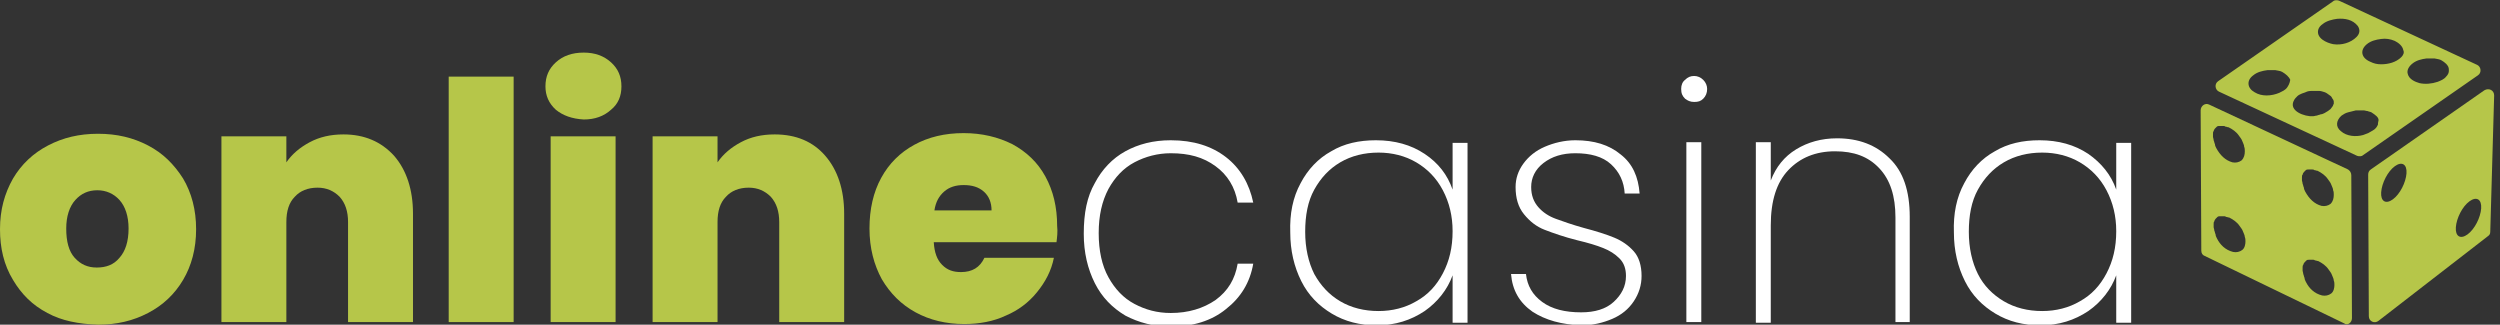 <?xml version="1.0" encoding="utf-8"?>
<!-- Generator: Adobe Illustrator 24.0.2, SVG Export Plug-In . SVG Version: 6.00 Build 0)  -->
<svg version="1.1" id="Layer_1" xmlns="http://www.w3.org/2000/svg" xmlns:xlink="http://www.w3.org/1999/xlink" x="0px" y="0px"
	 viewBox="0 0 385 50" style="enable-background:new 0 0 385 50;" xml:space="preserve">
<rect x="0" y="0" width="385" height="50" fill="#333333" stroke="none"/>
<style type="text/css">
	.st0{fill:#B6C649;}
	.st1{fill:#FFFFFF;}
</style>
<g>
	<path class="st0" d="M7.3,48.2c-2.3-1.2-4-2.9-5.3-5.1C0.6,40.8,0,38.2,0,35.3c0-3,0.7-5.5,2-7.8c1.3-2.2,3.1-3.9,5.4-5.1
		c2.3-1.2,4.8-1.8,7.7-1.8c2.9,0,5.4,0.6,7.7,1.8c2.3,1.2,4,2.9,5.4,5.1c1.3,2.2,2,4.8,2,7.8c0,3-0.7,5.6-2,7.8
		c-1.3,2.2-3.1,3.9-5.4,5.1c-2.3,1.2-4.8,1.8-7.7,1.8C12.1,49.9,9.5,49.4,7.3,48.2z M18.4,39.7c0.9-1,1.4-2.5,1.4-4.5
		c0-1.9-0.5-3.4-1.4-4.4s-2.1-1.5-3.4-1.5c-1.4,0-2.5,0.5-3.4,1.5s-1.4,2.5-1.4,4.4c0,2,0.4,3.5,1.3,4.5c0.9,1,2,1.5,3.4,1.5
		S17.5,40.8,18.4,39.7z"/>
	<path class="st0" d="M60.7,24c1.9,2.2,2.9,5.2,2.9,8.9v16.7h-10V34.2c0-1.6-0.4-2.9-1.3-3.9c-0.9-0.9-2-1.4-3.4-1.4
		c-1.5,0-2.7,0.5-3.5,1.4c-0.9,0.9-1.3,2.2-1.3,3.9v15.4h-10V21h10V25c0.9-1.3,2.1-2.3,3.6-3.1c1.5-0.8,3.2-1.2,5.2-1.2
		C56.1,20.7,58.7,21.8,60.7,24z"/>
	<path class="st0" d="M79.1,11.8v37.8h-10V11.8H79.1z"/>
	<path class="st0" d="M85.6,16.9c-1.1-1-1.6-2.2-1.6-3.6c0-1.5,0.5-2.7,1.6-3.7c1.1-1,2.5-1.5,4.3-1.5c1.7,0,3.1,0.5,4.2,1.5
		c1.1,1,1.6,2.2,1.6,3.7c0,1.5-0.5,2.7-1.6,3.6c-1.1,1-2.5,1.5-4.2,1.5C88.1,18.3,86.7,17.8,85.6,16.9z M94.8,21v28.6h-10V21H94.8z"
		/>
	<path class="st0" d="M127.1,24c1.9,2.2,2.9,5.2,2.9,8.9v16.7h-10V34.2c0-1.6-0.4-2.9-1.3-3.9c-0.9-0.9-2-1.4-3.4-1.4
		c-1.5,0-2.7,0.5-3.5,1.4c-0.9,0.9-1.3,2.2-1.3,3.9v15.4h-10V21h10V25c0.9-1.3,2.1-2.3,3.6-3.1c1.5-0.8,3.2-1.2,5.2-1.2
		C122.6,20.7,125.2,21.8,127.1,24z"/>
	<path class="st0" d="M162.7,37.3h-18.9c0.1,1.6,0.5,2.7,1.3,3.5c0.8,0.8,1.7,1.1,2.9,1.1c1.7,0,2.9-0.7,3.6-2.2h10.7
		c-0.4,2-1.3,3.7-2.6,5.3s-2.9,2.8-4.8,3.6c-1.9,0.9-4.1,1.3-6.4,1.3c-2.8,0-5.3-0.6-7.5-1.8c-2.2-1.2-3.9-2.9-5.2-5.1
		c-1.2-2.2-1.9-4.8-1.9-7.8c0-3,0.6-5.6,1.8-7.8c1.2-2.2,2.9-3.9,5.1-5.1c2.2-1.2,4.7-1.8,7.6-1.8c2.8,0,5.3,0.6,7.5,1.7
		c2.2,1.2,3.9,2.8,5.1,5c1.2,2.2,1.8,4.7,1.8,7.6C162.9,35.7,162.8,36.5,162.7,37.3z M152.7,32.4c0-1.2-0.4-2.2-1.2-2.9
		c-0.8-0.7-1.8-1-3.1-1c-1.2,0-2.2,0.3-3,1c-0.8,0.7-1.3,1.6-1.5,2.9H152.7z"/>
	<path class="st1" d="M168.6,28.2c1.1-2.1,2.7-3.8,4.7-4.9c2-1.1,4.3-1.7,7-1.7c3.5,0,6.3,0.9,8.5,2.6c2.2,1.7,3.6,4.1,4.2,7h-2.4
		c-0.4-2.4-1.6-4.3-3.4-5.6c-1.9-1.4-4.1-2-6.9-2c-2,0-3.9,0.5-5.6,1.4c-1.7,0.9-3,2.3-4,4.1c-1,1.9-1.5,4.1-1.5,6.8
		c0,2.7,0.5,5,1.5,6.8c1,1.8,2.3,3.2,4,4.1c1.7,0.9,3.5,1.4,5.6,1.4c2.7,0,5-0.7,6.9-2c1.9-1.4,3-3.2,3.4-5.6h2.4
		c-0.5,2.9-1.9,5.2-4.2,7c-2.2,1.8-5.1,2.7-8.5,2.7c-2.6,0-4.9-0.6-7-1.7c-2-1.2-3.6-2.8-4.7-5c-1.1-2.2-1.7-4.7-1.7-7.6
		C166.9,32.8,167.4,30.3,168.6,28.2z"/>
	<path class="st1" d="M200.3,28.2c1.1-2.1,2.7-3.8,4.7-4.9c2-1.2,4.3-1.7,6.9-1.7c2.9,0,5.4,0.7,7.5,2.1s3.5,3.2,4.3,5.5v-7.2h2.3
		v27.7h-2.3v-7.3c-0.8,2.2-2.3,4.1-4.3,5.5c-2.1,1.4-4.5,2.2-7.4,2.2c-2.6,0-4.9-0.6-6.9-1.8c-2-1.2-3.6-2.8-4.7-5
		c-1.1-2.2-1.7-4.7-1.7-7.5C198.6,32.9,199.1,30.4,200.3,28.2z M222.2,29.3c-1-1.9-2.4-3.3-4.1-4.3c-1.7-1-3.7-1.5-5.8-1.5
		c-2.2,0-4.2,0.5-5.9,1.5c-1.7,1-3,2.4-4,4.2c-1,1.8-1.4,4-1.4,6.5c0,2.5,0.5,4.7,1.4,6.5c1,1.8,2.3,3.2,4,4.2
		c1.7,1,3.7,1.5,5.9,1.5c2.1,0,4.1-0.5,5.8-1.5c1.8-1,3.1-2.4,4.1-4.3c1-1.9,1.5-4,1.5-6.5C223.7,33.3,223.2,31.2,222.2,29.3z"/>
	<path class="st1" d="M236,48c-2-1.4-3.1-3.3-3.3-5.8h2.3c0.2,1.8,1,3.2,2.5,4.3c1.5,1.1,3.5,1.6,6,1.6c2.1,0,3.8-0.5,5-1.6
		c1.2-1.1,1.9-2.4,1.9-4c0-1.1-0.3-2-1-2.7c-0.7-0.7-1.5-1.2-2.5-1.6c-1-0.4-2.3-0.8-4-1.2c-2-0.5-3.7-1.1-5-1.6
		c-1.3-0.5-2.3-1.3-3.2-2.4c-0.9-1.1-1.3-2.5-1.3-4.2c0-1.3,0.4-2.5,1.2-3.6c0.8-1.1,1.9-2,3.3-2.6c1.4-0.6,3-1,4.7-1
		c2.9,0,5.2,0.7,7,2.2c1.8,1.4,2.7,3.4,2.9,6h-2.3c-0.1-1.8-0.8-3.3-2.1-4.5c-1.3-1.2-3.2-1.7-5.5-1.7c-2,0-3.6,0.5-4.9,1.5
		c-1.3,1-1.9,2.3-1.9,3.7c0,1.3,0.4,2.3,1.1,3.1c0.7,0.8,1.6,1.4,2.7,1.8c1.1,0.4,2.5,0.9,4.3,1.4c1.9,0.5,3.5,1,4.7,1.5
		c1.2,0.5,2.2,1.2,3,2.1c0.8,0.9,1.2,2.2,1.2,3.8c0,1.4-0.4,2.7-1.2,3.9c-0.8,1.2-1.9,2.1-3.3,2.7c-1.4,0.6-3,1-4.7,1
		C240.5,50,238,49.3,236,48z"/>
	<path class="st1" d="M259.5,15.2c-0.4-0.4-0.6-0.8-0.6-1.5c0-0.6,0.2-1.1,0.6-1.4c0.4-0.4,0.8-0.6,1.4-0.6c0.5,0,1,0.2,1.4,0.6
		c0.4,0.4,0.6,0.9,0.6,1.4c0,0.6-0.2,1.1-0.6,1.5c-0.4,0.4-0.8,0.5-1.4,0.5C260.3,15.7,259.9,15.5,259.5,15.2z M262,21.9v27.7h-2.3
		V21.9H262z"/>
	<path class="st1" d="M291,24.4c2.1,2,3.1,5,3.1,9v16.2h-2.2V33.5c0-3.3-0.8-5.8-2.5-7.6c-1.7-1.8-3.9-2.6-6.8-2.6
		c-3,0-5.4,1-7.2,2.9c-1.8,1.9-2.7,4.7-2.7,8.5v15h-2.3V21.9h2.3v5.9c0.8-2.1,2.1-3.7,3.9-4.8c1.8-1.1,3.9-1.7,6.3-1.7
		C286.2,21.3,288.9,22.3,291,24.4z"/>
	<path class="st1" d="M302.5,28.2c1.1-2.1,2.7-3.8,4.7-4.9c2-1.2,4.3-1.7,6.9-1.7c2.9,0,5.4,0.7,7.5,2.1c2,1.4,3.5,3.2,4.3,5.5v-7.2
		h2.3v27.7h-2.3v-7.3c-0.8,2.2-2.3,4.1-4.3,5.5c-2.1,1.4-4.5,2.2-7.4,2.2c-2.6,0-4.9-0.6-6.9-1.8c-2-1.2-3.6-2.8-4.7-5
		c-1.1-2.2-1.7-4.7-1.7-7.5C300.8,32.9,301.3,30.4,302.5,28.2z M324.4,29.3c-1-1.9-2.4-3.3-4.1-4.3c-1.7-1-3.7-1.5-5.8-1.5
		c-2.2,0-4.2,0.5-5.9,1.5c-1.7,1-3,2.4-4,4.2c-1,1.8-1.4,4-1.4,6.5c0,2.5,0.5,4.7,1.4,6.5s2.3,3.2,4,4.2c1.7,1,3.7,1.5,5.9,1.5
		c2.1,0,4.1-0.5,5.8-1.5c1.8-1,3.1-2.4,4.1-4.3c1-1.9,1.5-4,1.5-6.5C325.9,33.3,325.4,31.2,324.4,29.3z"/>
</g>
<g>
	<path class="st0" d="M381.5,10l-21.3-9.9c-0.3-0.1-0.7-0.1-0.9,0.1l-17.7,12.3c-0.6,0.4-0.5,1.3,0.1,1.6l21.3,9.9
		c0.3,0.1,0.7,0.1,0.9-0.1l17.7-12.3C382.2,11.2,382.1,10.3,381.5,10z M357,4.6c0.1-0.4,0.4-0.7,0.7-0.9c0.6-0.5,1.5-0.7,2.2-0.8
		c1.2-0.1,2.4,0.1,3.2,1.1c0.4,0.6,0.3,1.2-0.2,1.7c-0.9,0.9-2.3,1.3-3.6,1.1C358.3,6.6,356.7,5.9,357,4.6z M352.2,13.5
		c-0.3,0.4-0.8,0.6-1.2,0.8c-1.2,0.5-2.7,0.6-3.8-0.1c-1.1-0.6-1.3-1.8-0.2-2.6c0.6-0.5,1.4-0.7,2.2-0.8c0.4,0,0.8,0,1.2,0
		c0.4,0.1,0.8,0.1,1.1,0.3c0.5,0.3,1,0.7,1.2,1.2C352.6,12.9,352.4,13.2,352.2,13.5z M359.2,16.4c-0.1,0.1-0.2,0.3-0.3,0.4
		c-0.1,0.1-0.3,0.2-0.4,0.3c-0.2,0.1-0.3,0.2-0.5,0.3c-0.2,0.1-0.4,0.2-0.6,0.2c-0.2,0.1-0.4,0.1-0.6,0.2c-0.2,0-0.4,0.1-0.6,0.1
		c-1.2,0.1-3.9-0.8-2.9-2.5c0.1-0.2,0.3-0.4,0.5-0.6c0.2-0.2,0.5-0.3,0.7-0.4c0.3-0.1,0.6-0.2,0.8-0.3c0.3-0.1,0.6-0.1,0.9-0.1
		c0.3,0,0.6,0,0.9,0c0.3,0,0.6,0.1,0.9,0.2c0.3,0.1,0.5,0.3,0.8,0.5c0.2,0.1,0.3,0.3,0.4,0.5c0.1,0.1,0.2,0.3,0.2,0.4
		c0,0.1,0,0.3,0,0.4C359.3,16.1,359.3,16.3,359.2,16.4z M366.2,19.2c-0.1,0.2-0.2,0.4-0.3,0.5c-0.2,0.2-0.3,0.3-0.5,0.4
		c-0.2,0.1-0.5,0.3-0.7,0.4c-0.3,0.1-0.5,0.2-0.8,0.3c-1.1,0.3-2.5,0.2-3.4-0.6c-0.9-0.7-0.7-1.7,0.1-2.4c0.3-0.2,0.6-0.4,1-0.5
		c0.4-0.1,0.8-0.2,1.2-0.3c0.4,0,0.8,0,1.2,0c0.2,0,0.4,0.1,0.6,0.1c0.2,0.1,0.4,0.1,0.6,0.2c0.3,0.2,0.6,0.4,0.8,0.6
		c0.2,0.2,0.3,0.4,0.3,0.6C366.2,18.9,366.2,19.1,366.2,19.2z M369.8,8.8c-0.8,0.8-2,1.1-3.1,1.1c-0.6,0-1.1-0.1-1.7-0.4
		c-1.4-0.6-1.6-1.8-0.5-2.7c0.6-0.5,1.4-0.7,2.2-0.8c0.7-0.1,1.4,0,2.1,0.3c0.6,0.3,1.2,0.8,1.3,1.4C370.3,8.1,370.1,8.5,369.8,8.8z
		 M376.7,11.8c-0.3,0.4-0.8,0.6-1.3,0.8c-0.9,0.3-1.9,0.4-2.8,0.2c-0.7-0.2-1.6-0.6-1.8-1.4c-0.2-0.6,0.2-1.2,0.7-1.6
		c0.6-0.5,1.4-0.7,2.2-0.8c0.4,0,0.8,0,1.2,0c0.4,0.1,0.8,0.1,1.1,0.3c0.5,0.3,1,0.7,1.1,1.2C377.2,11.2,377,11.5,376.7,11.8z"/>
	<path class="st0" d="M383.5,35.7l0.6-21c0-0.8-0.8-1.2-1.5-0.8l-17.5,12.2c-0.3,0.2-0.4,0.5-0.4,0.8l0.1,21.8
		c0,0.8,0.9,1.2,1.5,0.7l16.8-13C383.4,36.2,383.5,36,383.5,35.7z M368.5,30.7c-1.1,0.8-1.9,0.3-1.8-1.1c0.1-1.4,1-3.2,2.1-4
		c1.1-0.8,1.9-0.3,1.8,1.1C370.5,28.1,369.6,29.9,368.5,30.7z M380,36.1c-1.1,0.8-1.9,0.3-1.8-1.1c0.1-1.4,1-3.2,2.1-4
		c1.1-0.8,1.9-0.3,1.8,1.1C382,33.5,381.1,35.3,380,36.1z"/>
	<path class="st0" d="M362.2,49l-0.1-22c0-0.4-0.2-0.7-0.5-0.9l-21.4-10c-0.6-0.3-1.3,0.2-1.3,0.9l0.1,21.6c0,0.4,0.2,0.7,0.5,0.8
		l21.5,10.4C361.5,50.2,362.2,49.7,362.2,49z M341.3,22.8c-0.1-0.2-0.2-0.4-0.2-0.6c-0.1-0.2-0.1-0.4-0.2-0.6c0-0.2-0.1-0.4-0.1-0.5
		c0-0.2,0-0.3,0-0.5c0-0.2,0-0.3,0.1-0.4c0-0.1,0.1-0.3,0.2-0.4c0.1-0.1,0.2-0.2,0.3-0.3c0.1-0.1,0.3-0.1,0.4-0.1c0.2,0,0.4,0,0.6,0
		c0.1,0,0.2,0,0.3,0.1c0.2,0,0.3,0.1,0.5,0.1c0.6,0.3,1.2,0.7,1.6,1.3c0.2,0.3,0.4,0.5,0.5,0.8c0.1,0.3,0.3,0.6,0.3,0.9
		c0.1,0.2,0.1,0.5,0.1,0.7c0,0.5-0.1,1-0.5,1.4c-0.4,0.3-0.9,0.4-1.4,0.3C342.7,24.7,341.9,23.9,341.3,22.8z M345.3,38.5
		c-0.4,0.3-0.9,0.4-1.4,0.3c-1.2-0.3-2-1.1-2.5-2.1c-0.1-0.2-0.2-0.4-0.2-0.6c-0.1-0.2-0.1-0.4-0.2-0.6c0-0.2-0.1-0.4-0.1-0.5
		c0-0.2,0-0.3,0-0.5c0-0.2,0-0.3,0.1-0.4c0-0.1,0.1-0.3,0.2-0.4c0.1-0.1,0.2-0.2,0.3-0.3c0.1-0.1,0.3-0.1,0.4-0.1c0.2,0,0.4,0,0.6,0
		c0.1,0,0.2,0,0.3,0.1c0.2,0,0.3,0.1,0.5,0.1c0.6,0.3,1.2,0.7,1.6,1.3c0.2,0.3,0.4,0.5,0.5,0.8c0.1,0.3,0.3,0.6,0.3,0.9
		c0.1,0.2,0.1,0.5,0.1,0.7C345.8,37.6,345.7,38.2,345.3,38.5z M355,29.5c-0.1-0.2-0.2-0.4-0.2-0.6c-0.1-0.2-0.1-0.4-0.2-0.6
		c0-0.2-0.1-0.4-0.1-0.5c0-0.2,0-0.3,0-0.5c0-0.2,0-0.3,0.1-0.4c0-0.1,0.1-0.3,0.2-0.4c0.1-0.1,0.2-0.2,0.3-0.3
		c0.1-0.1,0.3-0.1,0.4-0.1c0.2,0,0.4,0,0.6,0c0.1,0,0.2,0,0.3,0.1c0.2,0,0.3,0.1,0.5,0.1c0.6,0.3,1.2,0.7,1.6,1.3
		c0.2,0.3,0.4,0.5,0.5,0.8c0.1,0.3,0.3,0.6,0.3,0.9c0.1,0.2,0.1,0.5,0.1,0.7c0,0.5-0.1,1-0.5,1.4c-0.4,0.3-0.9,0.4-1.4,0.3
		C356.4,31.4,355.6,30.6,355,29.5z M359,45.2c-0.4,0.3-0.9,0.4-1.4,0.3c-1.2-0.3-2-1.1-2.5-2.1c-0.1-0.2-0.2-0.4-0.2-0.6
		c-0.1-0.2-0.1-0.4-0.2-0.6c0-0.2-0.1-0.4-0.1-0.5c0-0.2,0-0.3,0-0.5c0-0.2,0-0.3,0.1-0.4c0-0.1,0.1-0.3,0.2-0.4
		c0.1-0.1,0.2-0.2,0.3-0.3c0.1-0.1,0.3-0.1,0.4-0.1c0.2,0,0.4,0,0.6,0c0.1,0,0.2,0,0.3,0.1c0.2,0,0.3,0.1,0.5,0.1
		c0.6,0.3,1.2,0.7,1.6,1.3c0.2,0.3,0.4,0.5,0.5,0.8c0.1,0.3,0.3,0.6,0.3,0.9c0.1,0.2,0.1,0.5,0.1,0.7
		C359.5,44.3,359.4,44.9,359,45.2z"/>
</g>
</svg>
